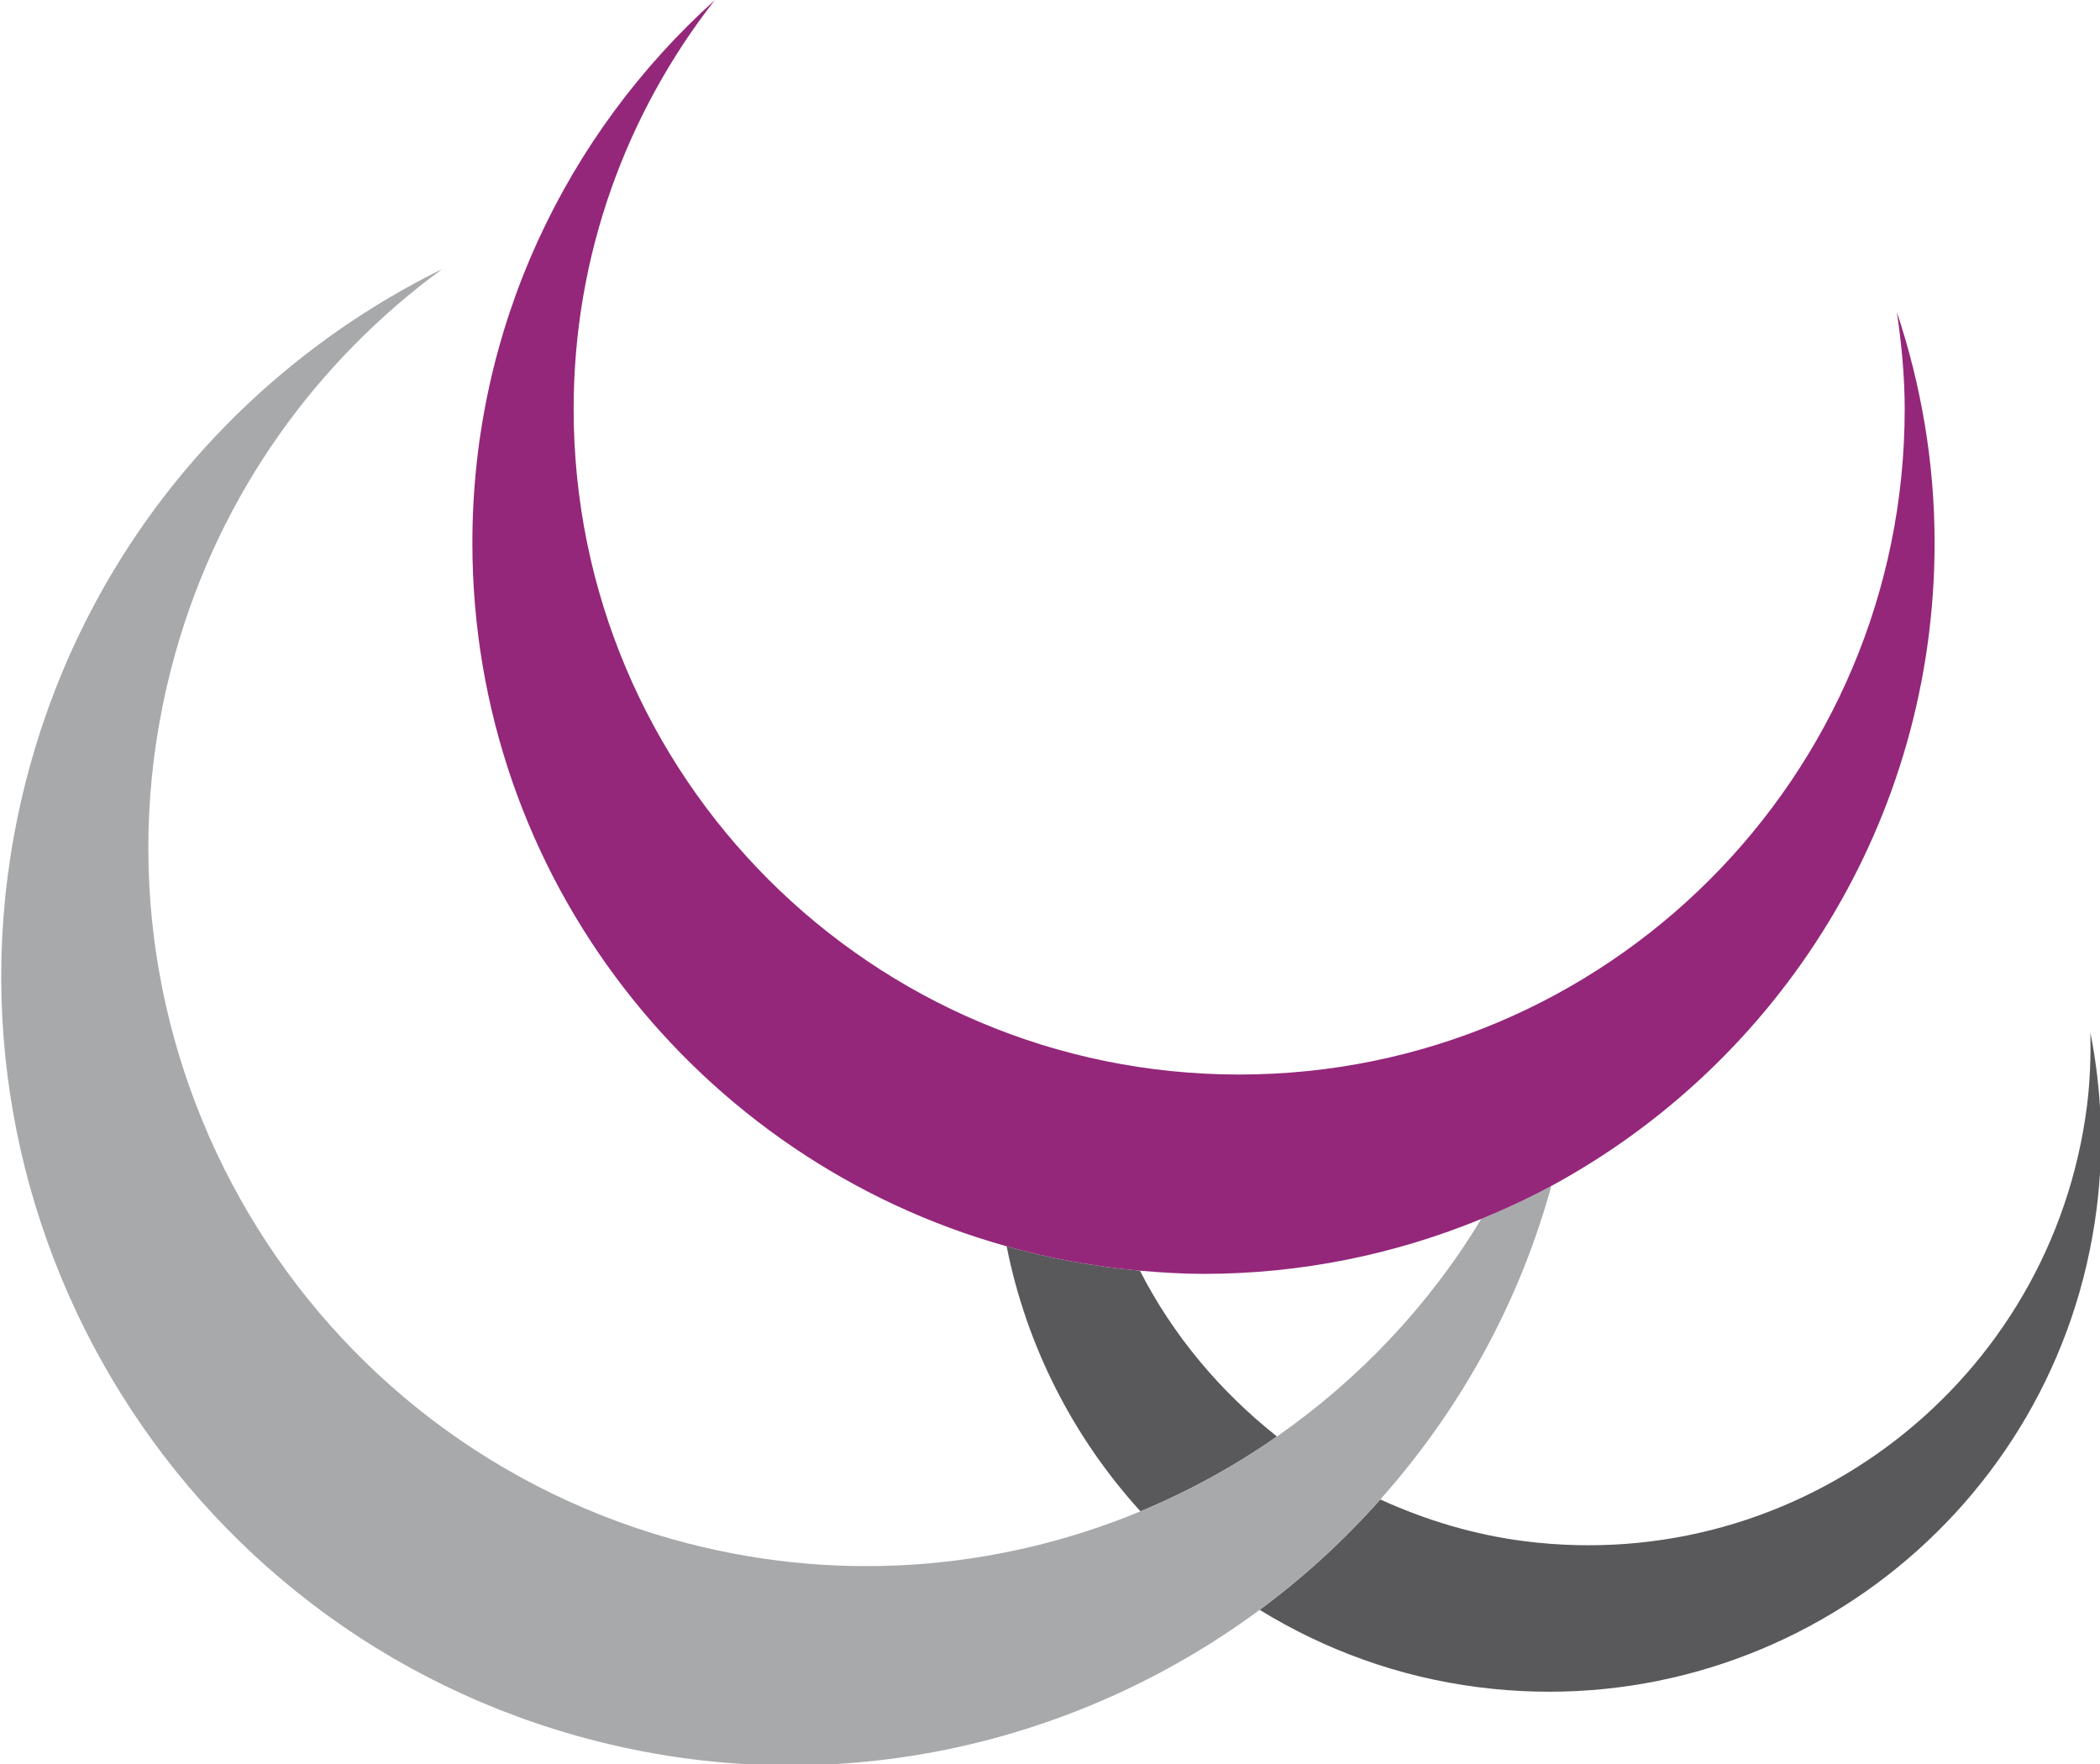 <svg version="1.2" baseProfile="tiny-ps" xmlns="http://www.w3.org/2000/svg" viewBox="0 0 607 510" width="607" height="510">
	<style>
		tspan { white-space:pre }
		.shp0 { fill: #59595b } 
		.shp1 { fill: #a7a9ab } 
		.shp2 { fill: #94277a } 
	</style>
	<g >
		<g >
			<path class="shp0" d="M604.22 298.43C604.35 305.43 604.15 312.48 603.24 319.63C593.08 399.29 520.27 455.63 440.61 445.47C425.78 443.58 411.9 439.29 398.97 433.42C388.42 445.29 376.75 455.97 364.1 465.32C382.81 476.83 404.15 484.73 427.37 487.69C514.88 498.85 594.86 436.96 606.02 349.45C608.25 331.97 607.45 314.82 604.22 298.43Z" />
			<path class="shp0" d="M329.49 367.29C323.01 366.73 316.63 365.82 310.33 364.69C310.17 364.66 310 364.65 309.84 364.62C303.44 363.45 297.16 361.97 290.97 360.24C296.69 389.13 310.28 415.55 329.65 436.85C343.55 431.09 356.77 423.81 369.11 415.21C352.65 402.19 339.02 385.93 329.49 367.29Z" />
			<path class="shp1" d="M398.97 433.42C421.14 408.48 438.35 378.45 448.03 344.18C448.16 343.73 448.23 343.28 448.35 342.82C448.35 342.83 448.34 342.83 448.33 342.84C441.81 346.37 435.05 349.49 428.15 352.33C412.91 377.58 392.62 398.81 369.11 415.21C356.77 423.81 343.55 431.09 329.65 436.85C288.12 454.07 240.76 458.03 194.12 444.84C83.75 413.66 19.57 298.91 50.75 188.55C63.84 142.22 91.77 104.18 127.81 77.77C71.88 105.35 27.3 155.39 9.01 220.13C-25.25 341.36 45.26 467.41 166.49 501.67C237.14 521.63 309.3 505.83 364.1 465.32C376.75 455.97 388.42 445.29 398.97 433.42Z" />
			<path class="shp2" d="M310.33 364.69C316.63 365.82 323.01 366.73 329.49 367.29C335.56 367.81 341.66 368.21 347.87 368.21C376.3 368.21 403.38 362.51 428.15 352.33C435.05 349.49 441.81 346.37 448.33 342.84C514.34 307.09 559.19 237.24 559.19 156.89C559.19 133.57 555.27 111.21 548.29 90.23C549.63 99.39 550.55 108.69 550.55 118.22C550.55 224.47 464.42 310.59 358.18 310.59C251.93 310.59 165.81 224.47 165.81 118.22C165.81 73.62 181.12 32.68 206.6 0.05C163.68 38.73 136.54 94.57 136.54 156.89C136.54 253.86 201.94 335.37 290.97 360.24C297.16 361.97 303.44 363.45 309.84 364.62C310 364.65 310.17 364.66 310.33 364.69Z" />
		</g>
	</g>
</svg>